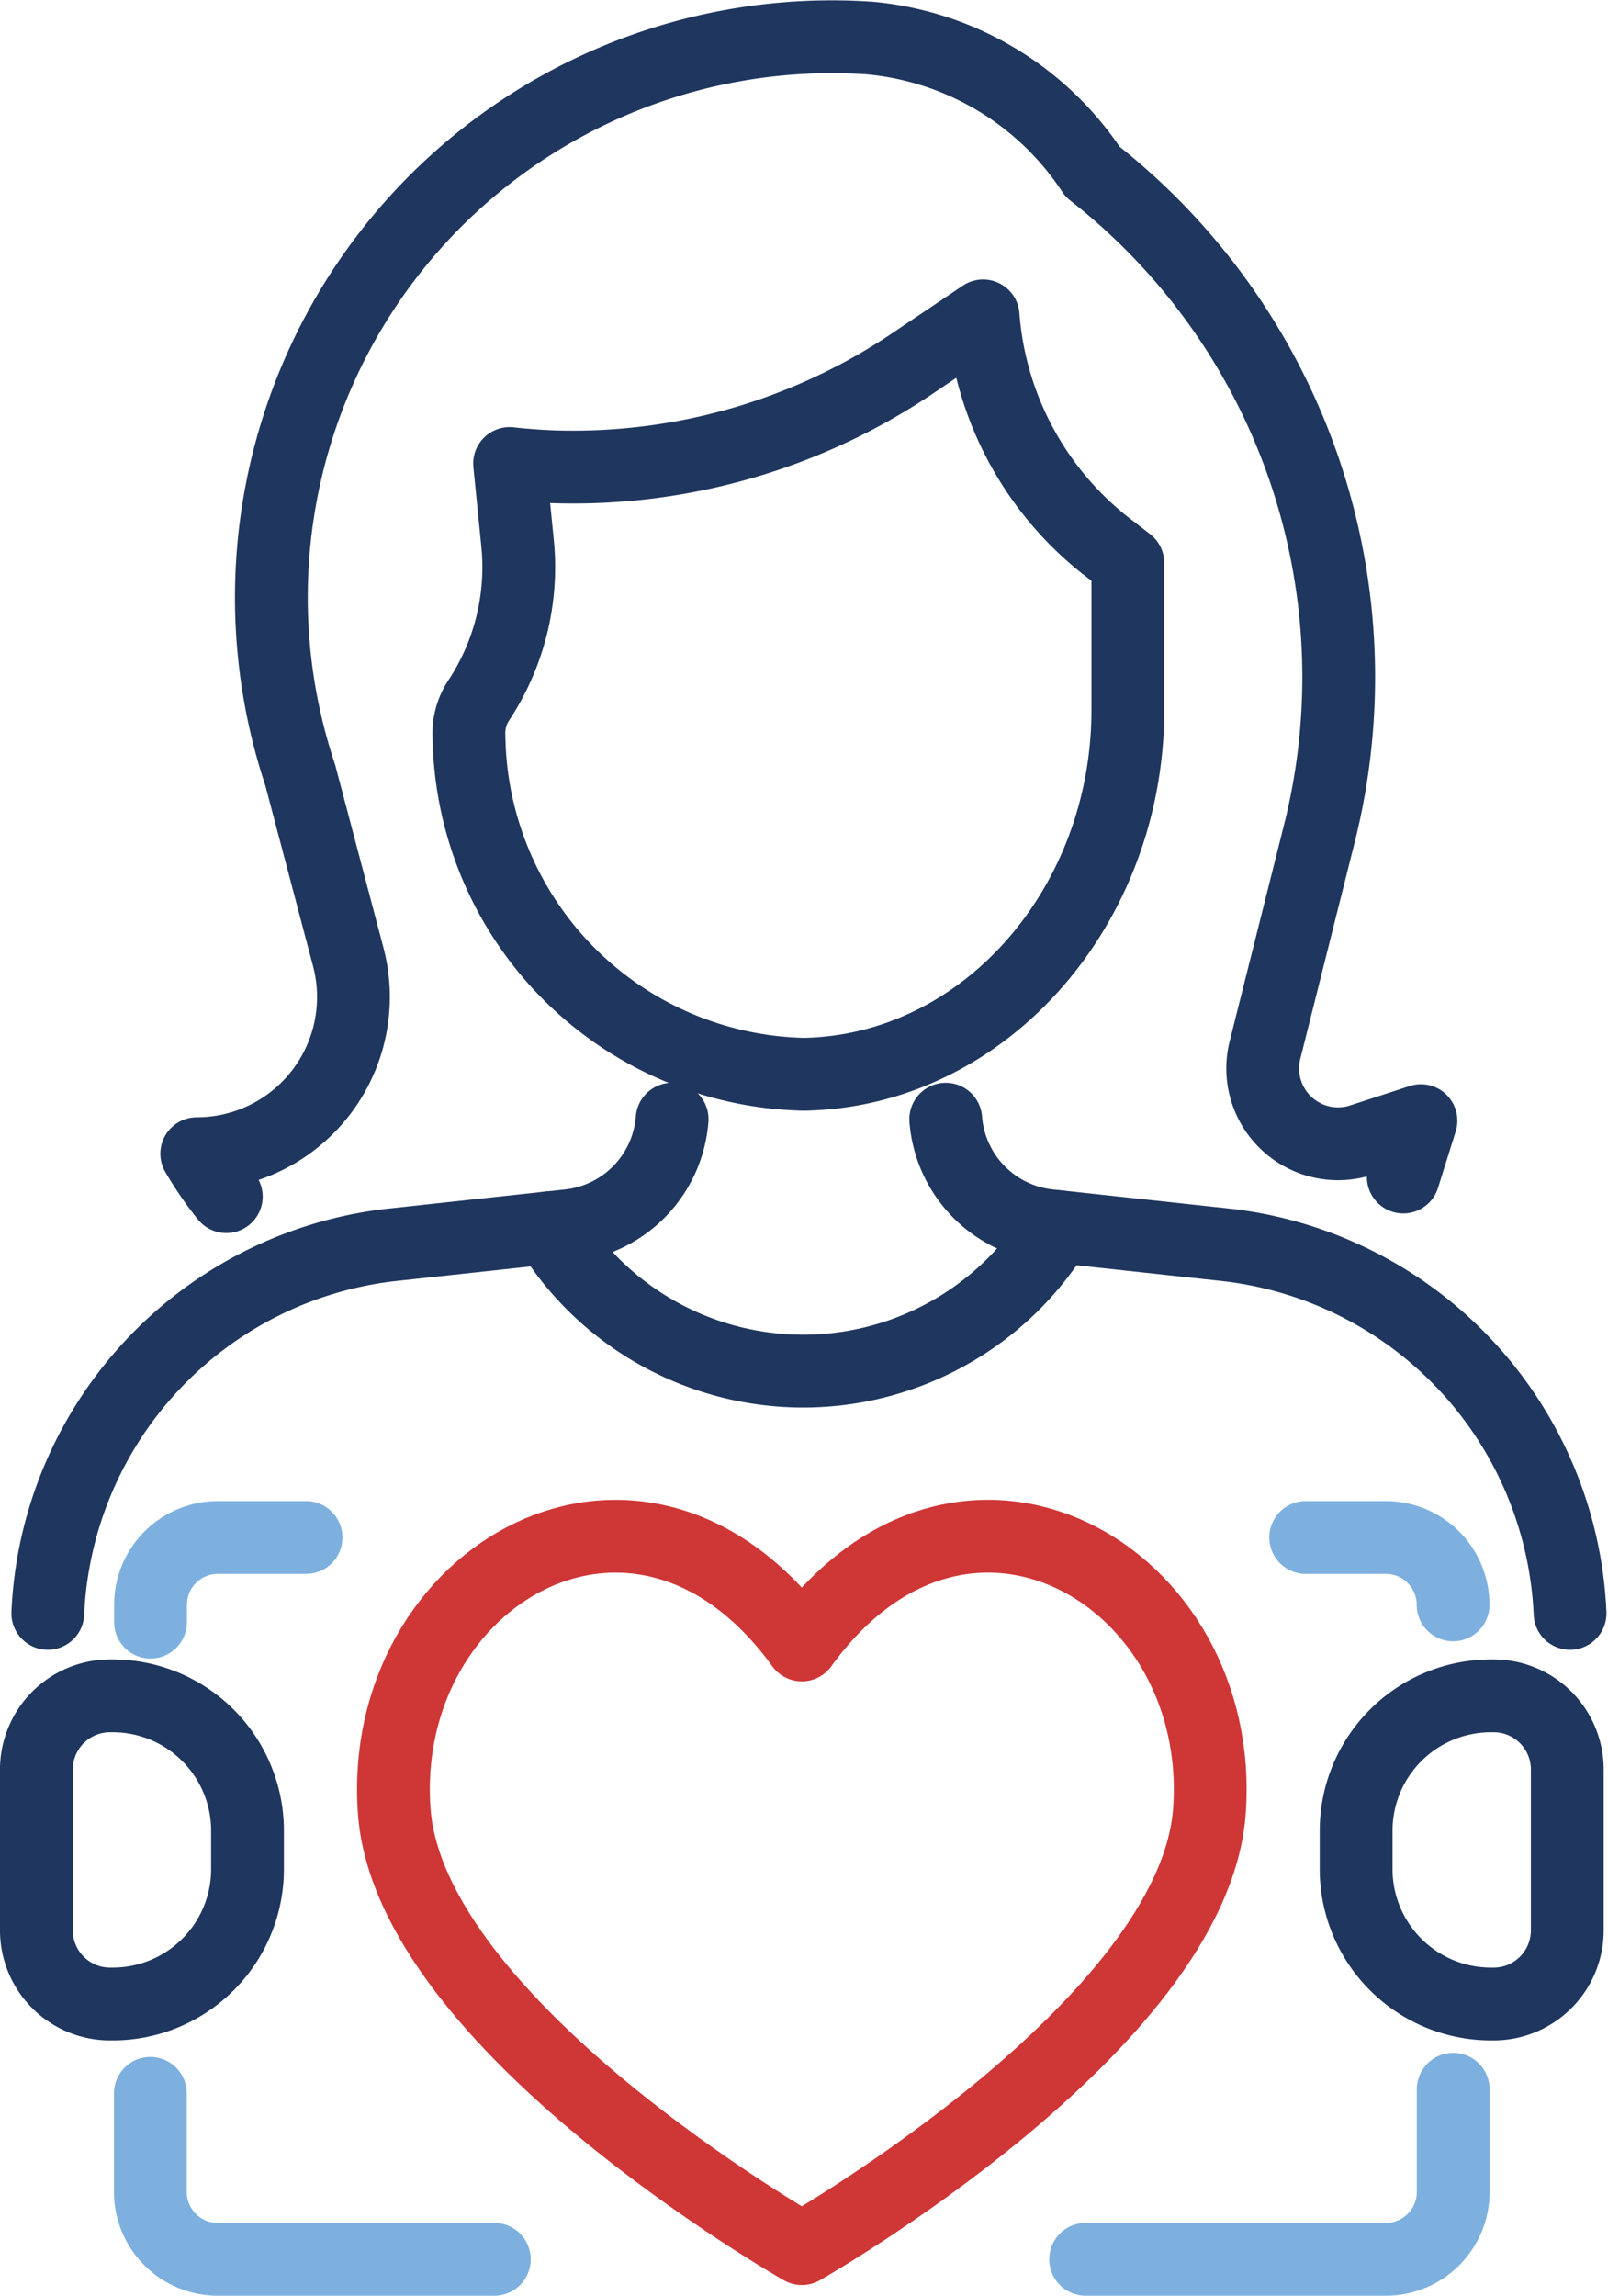 <svg xmlns="http://www.w3.org/2000/svg" width="33.138" height="47.289" viewBox="0 0 33.138 47.289">
  <g id="Group_5637" data-name="Group 5637" transform="translate(-8227.75 -1230.881)">
    <path id="Path_552" data-name="Path 552" d="M21.361,27.394a7.24,7.24,0,0,1-.608-.884,3.229,3.229,0,0,0,3.122-4.053l-.989-3.743a11.551,11.551,0,0,1,11.7-15.188h.007a6.162,6.162,0,0,1,4.622,2.758h0a13.218,13.218,0,0,1,4.673,13.629l-1.121,4.462a1.552,1.552,0,0,0,1.986,1.854l1.228-.4-.364,1.161" transform="translate(8211.052 1228.136)" fill="none" stroke="#1f365e" stroke-linecap="round" stroke-linejoin="round" stroke-width="1.5"/>
    <path id="Path_553" data-name="Path 553" d="M51.84,36.634q-.478-.015-.956-.068l.163,1.63a4.975,4.975,0,0,1-.8,3.25,1.225,1.225,0,0,0-.2.742,7.056,7.056,0,0,0,6.9,6.959c3.725-.068,6.678-3.456,6.678-7.506V38.614l-.483-.374a6.672,6.672,0,0,1-2.5-4.715l-1.4.942a12.529,12.529,0,0,1-7.408,2.167" transform="translate(8187.368 1203.863)" fill="none" stroke="#1f365e" stroke-linecap="round" stroke-linejoin="round" stroke-width="1.5"/>
    <path id="Path_554" data-name="Path 554" d="M114.19,130.1a7.993,7.993,0,0,0-7.047-7.586l-3.69-.4a2.391,2.391,0,0,1-2.129-2.193" transform="translate(8145.916 1134.014)" fill="none" stroke="#1f365e" stroke-linecap="round" stroke-linejoin="round" stroke-width="1.5"/>
    <path id="Path_555" data-name="Path 555" d="M4.721,130.1a7.993,7.993,0,0,1,7.047-7.586l3.69-.4a2.391,2.391,0,0,0,2.129-2.193" transform="translate(8224.014 1134.014)" fill="none" stroke="#1f365e" stroke-linecap="round" stroke-linejoin="round" stroke-width="1.5"/>
    <path id="Path_556" data-name="Path 556" d="M140.05,164.884H141.7a1.388,1.388,0,0,1,1.388,1.388" transform="translate(8114.608 1097.667)" fill="none" stroke="#7db0de" stroke-linecap="round" stroke-linejoin="round" stroke-width="1.5"/>
    <path id="Path_557" data-name="Path 557" d="M15.779,166.628v-.356a1.388,1.388,0,0,1,1.388-1.388h1.817" transform="translate(8215.073 1097.667)" fill="none" stroke="#7db0de" stroke-linecap="round" stroke-linejoin="round" stroke-width="1.5"/>
    <path id="Path_558" data-name="Path 558" d="M22.864,228.072h-5.7a1.388,1.388,0,0,1-1.388-1.388v-2.031" transform="translate(8215.073 1049.348)" fill="none" stroke="#7db0de" stroke-linecap="round" stroke-linejoin="round" stroke-width="1.5"/>
    <path id="Path_559" data-name="Path 559" d="M123.949,224.216v2.115a1.388,1.388,0,0,1-1.388,1.388h-6.187" transform="translate(8133.749 1049.701)" fill="none" stroke="#7db0de" stroke-linecap="round" stroke-linejoin="round" stroke-width="1.5"/>
    <path id="Path_560" data-name="Path 560" d="M148.313,188.268h-.054a2.78,2.78,0,0,1-2.78-2.78V184.7a2.78,2.78,0,0,1,2.78-2.78h.054a1.518,1.518,0,0,1,1.518,1.519v3.309A1.518,1.518,0,0,1,148.313,188.268Z" transform="translate(8110.218 1083.893)" fill="none" stroke="#1f365e" stroke-linecap="round" stroke-linejoin="round" stroke-width="1.5"/>
    <path id="Path_561" data-name="Path 561" d="M5.018,188.268h.054a2.779,2.779,0,0,0,2.779-2.78V184.7a2.78,2.78,0,0,0-2.779-2.78H5.018A1.518,1.518,0,0,0,3.5,183.441v3.309A1.518,1.518,0,0,0,5.018,188.268Z" transform="translate(8225 1083.893)" fill="none" stroke="#1f365e" stroke-linecap="round" stroke-linejoin="round" stroke-width="1.5"/>
    <path id="Path_562" data-name="Path 562" d="M58.62,131.5a6.132,6.132,0,0,0,10.5-.023" transform="translate(8180.439 1124.672)" fill="none" stroke="#1f365e" stroke-linecap="round" stroke-linejoin="round" stroke-width="1.5"/>
    <path id="Path_563" data-name="Path 563" d="M50.333,167c3.328-4.6,8.749-1.443,8.4,3.418-.317,4.416-8.4,9.017-8.4,9.017s-8.083-4.6-8.4-9.017C41.584,165.559,47,162.4,50.333,167Z" transform="translate(8193.941 1097.765)" fill="none" stroke="#cf3636" stroke-linecap="round" stroke-linejoin="round" stroke-width="1.5"/>
  </g>
</svg>

